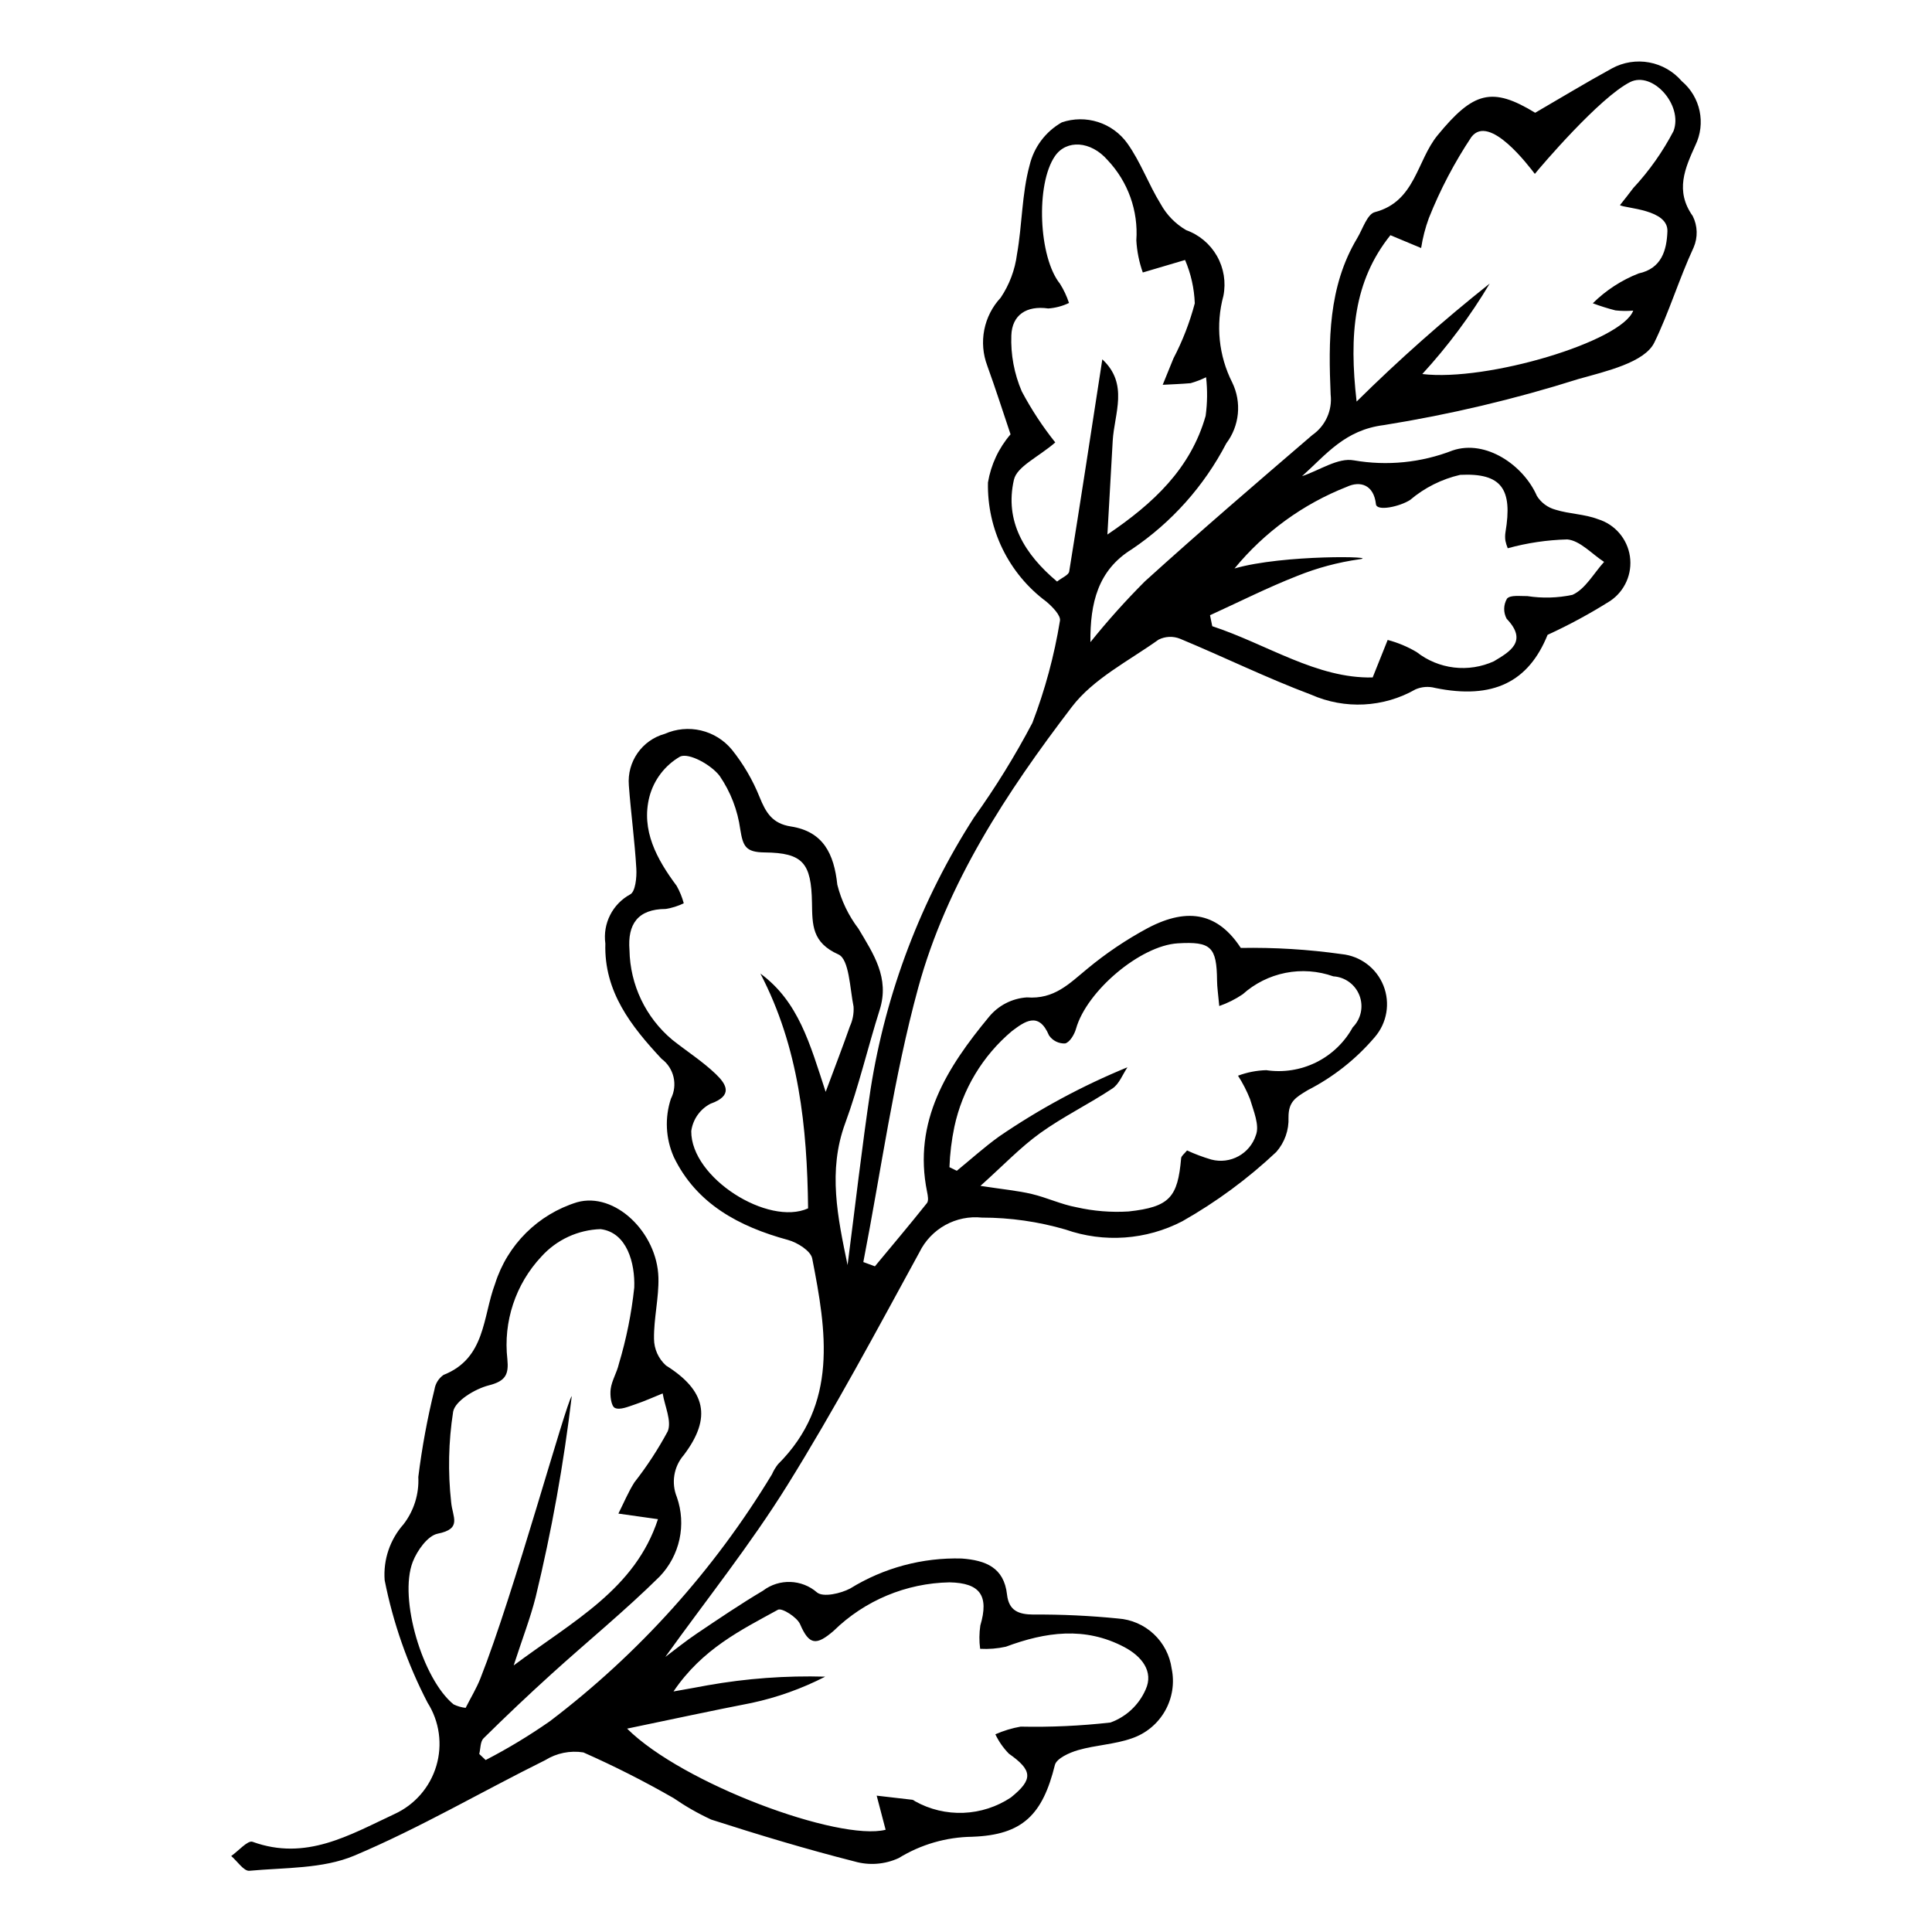 <?xml version="1.0" encoding="UTF-8"?>
<!-- The Best Svg Icon site in the world: iconSvg.co, Visit us! https://iconsvg.co -->
<svg fill="#000000" width="800px" height="800px" version="1.1" viewBox="144 144 512 512" xmlns="http://www.w3.org/2000/svg">
 <path d="m272.7 610.43c5.891-3.047 11.574-6.481 17.012-10.277 23.578-17.906 43.551-40.113 58.867-65.449 0.418-0.949 0.953-1.844 1.59-2.66 16.051-16 12.832-35.324 9.074-54.539-0.395-2.019-3.938-4.234-6.414-4.906-12.98-3.531-24.312-9.582-30.289-22.027h0.004c-2.144-4.859-2.41-10.336-0.754-15.379 1.875-3.664 0.828-8.148-2.477-10.602-8.02-8.609-15.285-17.762-14.887-30.559h-0.004c-0.719-5.281 1.902-10.461 6.582-13.008 1.379-0.695 1.766-4.512 1.629-6.836-0.426-7.367-1.438-14.699-1.984-22.066h0.004c-0.523-6.246 3.481-11.98 9.523-13.645 3.012-1.336 6.379-1.652 9.586-0.898 3.207 0.754 6.078 2.535 8.18 5.074 3.059 3.809 5.535 8.047 7.356 12.582 1.672 4.144 3.387 7.023 8.289 7.785 8.574 1.332 11.438 7.231 12.309 15.434 1.062 4.231 2.973 8.199 5.613 11.668 3.953 6.656 8.297 13.027 5.621 21.477-3.164 10-5.539 20.273-9.152 30.102-4.633 12.598-1.973 24.957 0.637 37.562 2.019-15.562 3.785-31.164 6.109-46.68 4.043-25.613 13.363-50.105 27.379-71.926 5.734-8 10.914-16.387 15.496-25.098 3.344-8.738 5.789-17.789 7.297-27.02 0.305-1.398-2.023-3.781-3.625-5.121-9.961-7.394-15.719-19.16-15.449-31.562 0.789-4.719 2.859-9.133 5.984-12.754-2.047-6.066-3.984-12.172-6.172-18.188h0.004c-1.148-3.035-1.422-6.328-0.797-9.512 0.629-3.184 2.133-6.129 4.344-8.504 2.316-3.445 3.797-7.383 4.324-11.5 1.395-7.832 1.27-16.008 3.348-23.613v0.004c1.145-4.809 4.238-8.922 8.535-11.363 3.106-1.059 6.469-1.09 9.598-0.09 3.125 1 5.848 2.981 7.762 5.648 3.535 4.941 5.625 10.887 8.844 16.086 1.578 2.879 3.914 5.269 6.754 6.918 3.453 1.238 6.352 3.676 8.164 6.871 1.812 3.191 2.414 6.93 1.703 10.531-2.09 7.691-1.254 15.887 2.348 22.996 1.246 2.57 1.754 5.434 1.477 8.273-0.281 2.844-1.34 5.555-3.059 7.832-5.871 11.301-14.477 20.949-25.039 28.066-8.98 5.543-11.07 14.246-10.973 24.617 4.519-5.629 9.34-11.008 14.441-16.113 14.562-13.191 29.48-25.992 44.391-38.793h0.004c3.457-2.414 5.309-6.527 4.828-10.711-0.594-14.125-0.684-28.566 7.039-41.438 1.461-2.434 2.652-6.375 4.68-6.902 10.719-2.793 11.094-13.629 16.605-20.348 9.484-11.566 14.426-12.977 25.879-5.988 7.031-4.082 13.613-8.078 20.363-11.766h-0.004c3.004-1.633 6.481-2.188 9.844-1.57 3.363 0.617 6.414 2.371 8.645 4.965 4.961 4.18 6.441 11.203 3.59 17.031-2.734 6.062-5.43 12.02-0.684 18.711 1.305 2.602 1.391 5.644 0.242 8.316-3.859 8.324-6.547 17.289-10.43 25.227-2.578 5.277-12.812 7.606-20.07 9.641-16.871 5.336-34.109 9.418-51.582 12.215-10.379 1.301-15.242 7.758-21.695 13.539 4.602-1.527 9.574-4.992 13.727-4.191v-0.004c8.809 1.531 17.863 0.621 26.191-2.625 8.797-2.973 18.793 3.938 22.324 12.066 1.121 1.785 2.875 3.082 4.906 3.633 3.672 1.152 7.742 1.152 11.301 2.527h0.004c4.465 1.375 7.742 5.191 8.43 9.812s-1.34 9.227-5.211 11.84c-5.332 3.359-10.875 6.363-16.602 8.992-5.019 12.43-14.406 17.234-29.844 14.062l0.004-0.004c-1.715-0.449-3.527-0.312-5.152 0.387-8.48 4.84-18.75 5.359-27.676 1.406-11.773-4.418-23.109-9.988-34.734-14.82-1.84-0.738-3.906-0.652-5.68 0.234-7.914 5.648-17.285 10.352-22.98 17.809-17.297 22.648-33.152 46.734-40.73 74.457-6.5 23.777-9.816 48.422-14.543 72.684l3.066 1.133c4.621-5.57 9.293-11.105 13.801-16.766 0.484-0.609 0.23-1.98 0.035-2.941-3.828-18.742 5.34-33.031 16.395-46.398 2.488-3.031 6.117-4.898 10.031-5.164 7.285 0.559 11.23-3.644 16.023-7.578 4.957-4.113 10.312-7.719 15.984-10.77 11.094-5.871 18.91-3.617 24.699 5.242 8.938-0.16 17.875 0.387 26.73 1.637 4.961 0.496 9.234 3.719 11.078 8.355 1.84 4.637 0.941 9.91-2.332 13.676-4.934 5.793-10.961 10.555-17.734 14.02-3.238 1.957-5.121 3.035-5.098 7.223 0.137 3.356-1.023 6.637-3.242 9.16-7.531 7.094-15.891 13.258-24.895 18.359-9.57 4.973-20.773 5.769-30.953 2.199-7.203-2.102-14.668-3.168-22.172-3.168-3.363-0.348-6.75 0.344-9.707 1.98-2.953 1.637-5.34 4.141-6.828 7.176-11.344 20.777-22.523 41.695-35.02 61.777-9.793 15.742-21.453 30.324-32.34 45.5 2.606-1.949 5.406-4.223 8.383-6.223 5.773-3.883 11.539-7.797 17.52-11.344v-0.004c4.285-3.254 10.27-3.051 14.324 0.492 1.652 1.32 6.258 0.273 8.777-1.066 8.871-5.477 19.148-8.238 29.566-7.941 6.328 0.48 11.184 2.367 11.988 9.543 0.477 4.246 3.008 5.281 6.973 5.309v-0.004c7.496-0.047 14.992 0.305 22.453 1.051 3.527 0.242 6.867 1.695 9.453 4.109 2.586 2.418 4.266 5.648 4.75 9.152 0.805 3.84 0.176 7.84-1.766 11.246s-5.062 5.984-8.773 7.246c-4.551 1.613-9.598 1.777-14.27 3.129-2.305 0.668-5.703 2.199-6.137 3.949-3.242 13.102-8.5 18.543-21.891 19.004v0.004c-6.891 0.086-13.629 2.039-19.5 5.652-3.672 1.688-7.828 2.004-11.715 0.887-12.762-3.238-25.387-7.047-37.926-11.078v0.004c-3.492-1.613-6.84-3.523-10.008-5.707-7.75-4.453-15.73-8.492-23.906-12.109-3.512-0.559-7.102 0.172-10.117 2.047-16.902 8.371-33.25 17.988-50.582 25.301-8.371 3.531-18.461 3.152-27.824 4.016-1.469 0.137-3.199-2.539-4.809-3.914 1.914-1.336 4.391-4.223 5.652-3.766 14.156 5.133 25.598-1.738 37.617-7.356 5.367-2.453 9.414-7.109 11.09-12.766 1.68-5.656 0.832-11.766-2.328-16.75-5.305-10.227-9.133-21.156-11.367-32.457-0.402-5.414 1.402-10.754 5-14.816 2.758-3.578 4.148-8.02 3.918-12.531 0.973-7.816 2.402-15.566 4.289-23.211 0.242-1.555 1.109-2.945 2.402-3.844 11.168-4.406 10.352-15.371 13.652-24.141v0.004c3.25-10.336 11.371-18.418 21.723-21.617 10.035-2.824 21.254 8.023 21.566 19.965 0.141 5.398-1.25 10.836-1.168 16.242 0.02 2.699 1.176 5.262 3.184 7.062 10.449 6.57 12.266 13.746 4.703 23.73-2.668 3.078-3.371 7.398-1.824 11.164 1.25 3.586 1.488 7.441 0.684 11.152-0.805 3.707-2.621 7.121-5.242 9.863-9.145 9.043-19.156 17.211-28.695 25.859-6.117 5.543-12.113 11.219-17.988 17.023-0.883 0.871-0.781 2.746-1.133 4.152zm231.52-318.21h-0.004c-5.648 0.801-11.18 2.285-16.473 4.422-7.844 3.078-15.398 6.894-23.074 10.398l0.59 2.906c14.531 4.797 27.719 13.93 42.512 13.586 1.73-4.328 2.856-7.137 3.977-9.941h-0.004c2.703 0.711 5.289 1.793 7.691 3.219 2.859 2.242 6.281 3.652 9.887 4.082 3.609 0.43 7.266-0.141 10.57-1.645 4.102-2.465 9.156-5.25 3.383-11.27h0.004c-0.906-1.676-0.871-3.703 0.098-5.34 0.91-1.02 3.523-0.633 5.391-0.664 3.973 0.617 8.023 0.504 11.953-0.332 3.41-1.527 5.637-5.711 8.379-8.73-3.25-2.102-6.371-5.668-9.777-5.961v0.004c-5.328 0.137-10.621 0.922-15.758 2.34-0.262-0.641-0.469-1.301-0.613-1.977-0.113-0.773-0.105-1.555 0.02-2.324 1.906-11.336-0.965-15.707-12.016-15.152-4.887 1.125-9.434 3.402-13.258 6.648-2.742 1.77-8.844 3.086-9.059 1.129-0.566-5.137-4.137-6.273-7.711-4.609-11.605 4.559-21.852 12.008-29.766 21.641 12.887-3.742 39.094-3.215 33.055-2.43zm-125.52 336.69c-0.895-3.41-1.633-6.227-2.371-9.043 3.164 0.359 6.332 0.715 9.496 1.098 0.246 0.078 0.473 0.211 0.668 0.387 3.914 2.184 8.359 3.242 12.84 3.066 4.481-0.176 8.824-1.582 12.559-4.062 5.981-4.812 5.758-7.18-0.52-11.605-1.477-1.5-2.688-3.238-3.59-5.141 2.141-0.945 4.391-1.633 6.695-2.035 7.949 0.168 15.906-0.195 23.809-1.09 4.168-1.508 7.535-4.656 9.312-8.719 2.211-4.805-1.051-8.844-5.648-11.27-10.445-5.516-20.867-4.012-31.391-0.098-2.234 0.496-4.527 0.684-6.812 0.555-0.273-2.055-0.254-4.133 0.051-6.18 2.34-7.902-0.043-11.273-8.16-11.434-11.5 0.211-22.484 4.805-30.707 12.844-4.59 3.965-6.504 3.812-8.891-1.738-0.809-1.883-4.844-4.41-5.867-3.848-9.793 5.379-20.055 10.363-27.688 21.656 4.144-0.746 6.59-1.156 9.023-1.629h-0.004c10.289-1.824 20.738-2.594 31.188-2.293-6.16 3.164-12.711 5.508-19.48 6.961-10.707 2.078-21.367 4.394-33.023 6.812 14.754 14.672 56.141 29.898 68.512 26.805zm-60.336-82.312c-4.594-0.648-7.539-1.062-10.484-1.48 1.402-2.777 2.598-5.684 4.254-8.297h0.004c3.32-4.242 6.269-8.762 8.82-13.508 1.109-2.707-0.793-6.652-1.34-10.039-2.449 0.984-4.859 2.09-7.356 2.918-1.75 0.582-4 1.562-5.316 0.918-0.992-0.488-1.332-3.332-1.109-5.016 0.301-2.25 1.637-4.34 2.152-6.586v-0.004c1.992-6.617 3.363-13.41 4.094-20.281 0.238-6.473-1.918-14.602-8.898-15.488v-0.004c-6.008 0.18-11.684 2.809-15.711 7.273-6.852 7.305-10.148 17.254-9.016 27.203 0.387 3.981-0.418 5.785-4.883 6.918-3.664 0.93-8.965 4.098-9.496 7.008h0.004c-1.227 7.926-1.406 15.977-0.523 23.945 0.348 3.984 2.996 7.055-3.566 8.363-2.648 0.527-5.457 4.481-6.617 7.481-3.769 9.758 2.648 31.141 10.836 37.762h0.004c1 0.484 2.074 0.793 3.18 0.918 1.395-2.754 2.867-5.168 3.894-7.762 8.855-22.336 22.625-72.926 24.234-74.875v0.004c-2.129 17.953-5.328 35.762-9.586 53.332-1.387 5.477-3.445 10.781-5.809 18.051 15.84-11.832 32.16-20.207 38.234-38.754zm77.246-93.281 1.953 0.953c3.719-3.035 7.293-6.269 11.184-9.07 10.672-7.305 22.086-13.461 34.051-18.367-1.301 1.91-2.195 4.434-3.977 5.617-6.242 4.148-13.066 7.453-19.141 11.816-5.227 3.754-9.73 8.52-15.855 14.004 6.066 0.93 9.887 1.277 13.582 2.148 4.004 0.945 7.82 2.773 11.848 3.512 4.535 1.031 9.195 1.41 13.836 1.121 10.887-1.191 13.027-3.762 13.922-14.117 0.055-0.625 0.879-1.184 1.566-2.055l-0.004 0.004c2.082 0.957 4.227 1.762 6.422 2.41 5.043 1.34 10.25-1.516 11.836-6.488 1.004-2.609-0.641-6.406-1.562-9.527-0.859-2.168-1.926-4.246-3.184-6.203 2.394-0.898 4.918-1.391 7.473-1.465 4.523 0.676 9.148-0.047 13.246-2.078 4.098-2.031 7.477-5.269 9.68-9.277 2.199-2.211 2.902-5.504 1.793-8.418-1.109-2.914-3.824-4.91-6.938-5.094-4.059-1.441-8.434-1.758-12.664-0.922-4.227 0.84-8.148 2.801-11.355 5.68-1.926 1.301-4.012 2.348-6.207 3.109-0.289-3.188-0.57-4.961-0.586-6.738-0.082-8.934-1.598-10.402-10.387-9.879-9.934 0.59-24.164 12.645-26.98 22.617-0.43 1.527-1.656 3.609-2.891 3.914l0.004 0.004c-1.703 0.078-3.324-0.727-4.281-2.133-2.742-6.508-6.543-3.602-9.836-1.137-7.754 6.527-13.117 15.449-15.242 25.363-0.738 3.523-1.172 7.102-1.305 10.695zm-32.797-19.969c2.676-7.188 4.621-12.219 6.402-17.312h-0.004c0.766-1.645 1.105-3.457 0.992-5.269-0.984-4.856-1.148-12.547-4.008-13.828-7.031-3.152-6.914-7.816-7.012-13.668-0.176-10.57-2.383-13.266-12.57-13.367-5.09-0.051-5.711-1.727-6.43-6.078-0.691-5.094-2.562-9.957-5.469-14.199-2.211-2.922-8.105-6.199-10.473-5.133-4.027 2.324-6.957 6.16-8.141 10.656-2.262 8.871 1.961 16.555 7.215 23.605 0.82 1.453 1.457 3.008 1.887 4.621-1.508 0.738-3.121 1.246-4.781 1.508-7.434 0.035-10.148 4.051-9.602 10.918 0.16 9.188 4.297 17.852 11.336 23.75 3.844 3.055 8.039 5.727 11.562 9.109 2.852 2.742 4.59 5.707-1.449 7.848-2.769 1.449-4.66 4.148-5.078 7.246-0.102 12.426 20.418 25.254 30.961 20.473-0.25-21.605-2.445-42.652-12.641-62.227 10.113 7.441 13.105 18.547 17.297 31.348zm140.7-182.93c11.18-11.055 22.953-21.492 35.266-31.266-5.117 8.578-11.102 16.609-17.855 23.969 17.105 2.078 52.898-8.625 55.895-16.805-1.566 0.133-3.141 0.113-4.703-0.059-2.035-0.516-4.043-1.148-6.008-1.887 3.465-3.43 7.594-6.117 12.133-7.902 6.098-1.301 7.453-6.129 7.641-11.164 0.215-5.824-10.988-6.035-12.586-6.926 1.188-1.52 2.41-3.012 3.551-4.559l0.004-0.004c4.211-4.531 7.797-9.609 10.656-15.094 2.574-6.922-5.598-15.953-11.527-12.957-8.09 4.086-23.617 22.312-25.23 24.32-1.551-1.992-12.004-16.016-16.793-9.801h-0.004c-4.5 6.758-8.285 13.969-11.289 21.512-0.945 2.57-1.629 5.231-2.051 7.938-2.602-1.09-5.207-2.176-8.141-3.402-9.715 12.129-10.996 26.355-8.957 44.086zm-79.852 10.832c-4.578 3.949-10.156 6.371-10.961 9.887-2.527 11.055 2.844 19.762 11.434 26.98 1.34-1.062 3.062-1.727 3.211-2.648 2.984-18.391 5.785-36.809 8.781-56.238 7.062 6.539 3.176 14.371 2.754 21.578-0.473 8.078-0.914 16.156-1.406 24.848 12.246-8.266 22.078-17.523 26.031-31.438 0.465-3.394 0.504-6.836 0.121-10.242-1.316 0.641-2.688 1.168-4.094 1.57-2.461 0.215-4.934 0.297-7.402 0.43 0.945-2.332 1.895-4.66 2.844-6.992 2.422-4.641 4.32-9.539 5.656-14.602-0.145-3.953-1.02-7.848-2.574-11.484-3.223 0.953-6.449 1.906-11.203 3.312v-0.004c-0.973-2.738-1.547-5.602-1.711-8.504 0.551-7.848-2.215-15.562-7.621-21.277-4.461-5.117-10.883-5.477-13.93-1.078-5.18 7.481-4.332 26.863 1.312 33.844v0.004c1.004 1.594 1.805 3.305 2.394 5.094-1.723 0.828-3.59 1.324-5.496 1.457-5.812-0.832-9.59 1.754-9.785 7.129v0.004c-0.191 5.094 0.758 10.168 2.769 14.852 2.535 4.773 5.504 9.297 8.875 13.52z"/>
</svg>